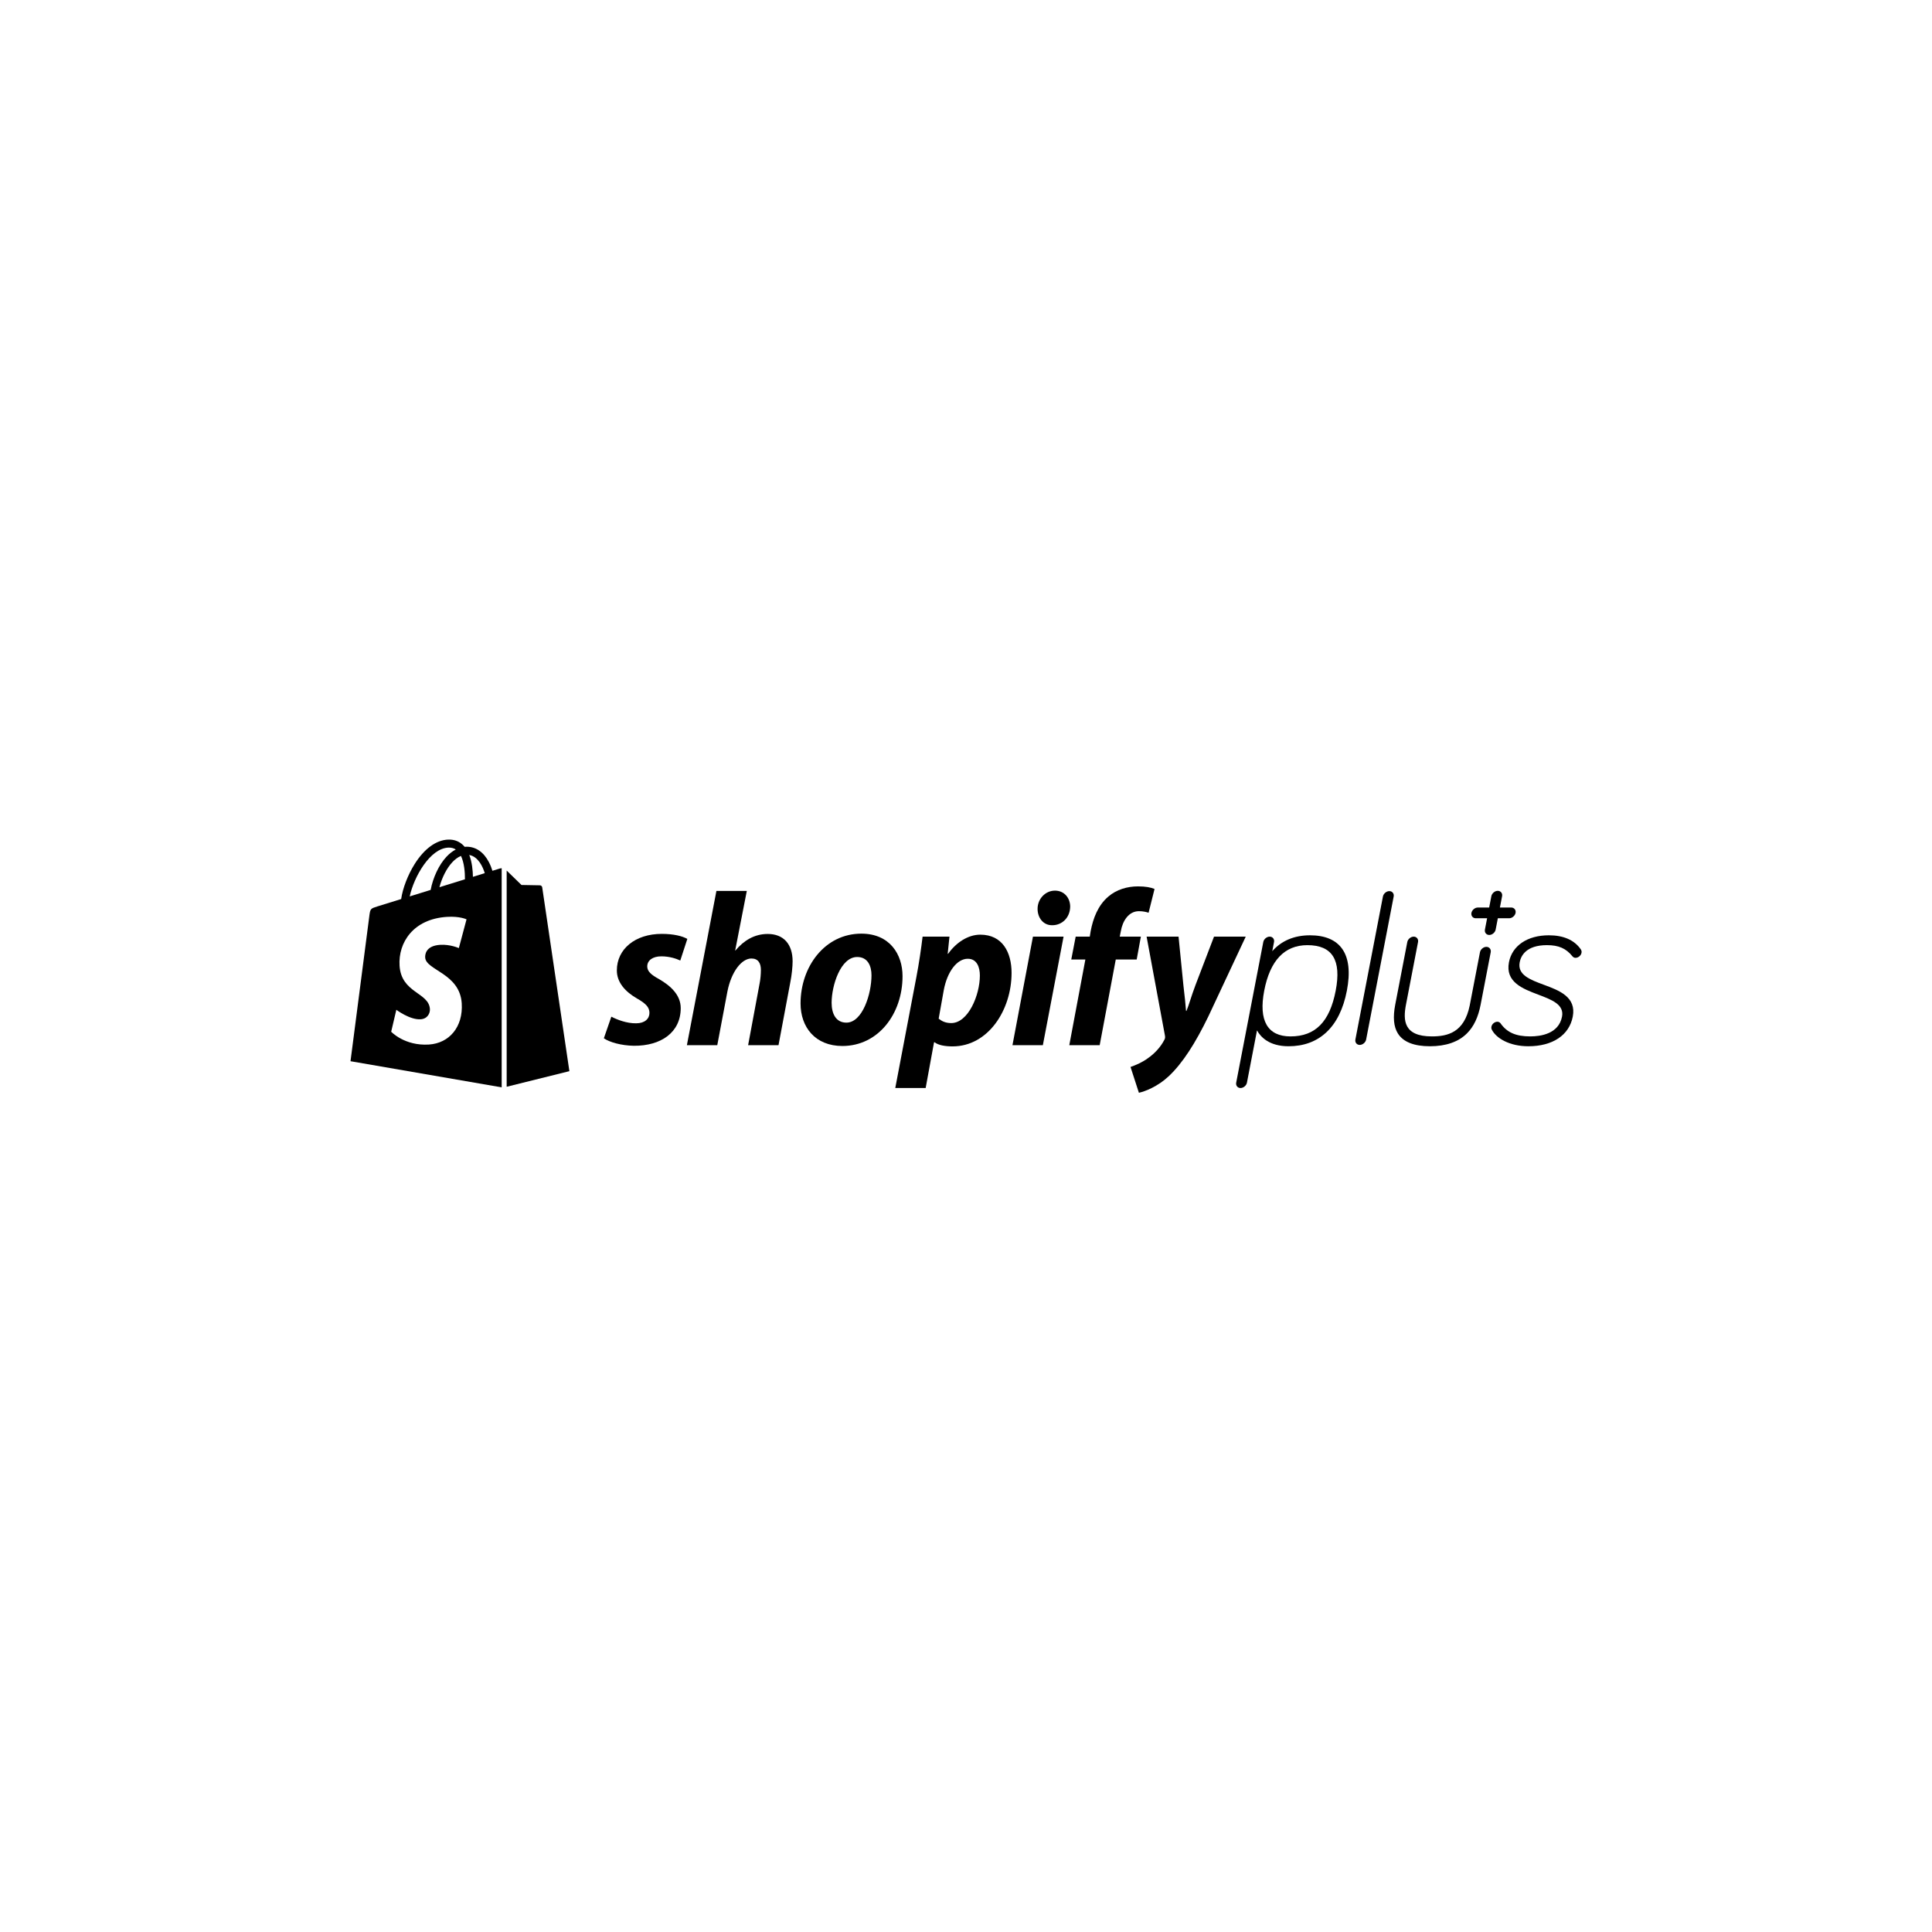 <?xml version="1.0" encoding="UTF-8"?> <svg xmlns="http://www.w3.org/2000/svg" xmlns:xlink="http://www.w3.org/1999/xlink" version="1.1" id="Layer_1" x="0px" y="0px" viewBox="0 0 3000 3000" style="enable-background:new 0 0 3000 3000;" xml:space="preserve"> <g> <path d="M2034.08,1452.33c-24.35,0-44.33,8.48-58.53,24.68l2.75-14.28c0.87-4.52-2.21-8.34-6.73-8.34s-9.08,3.82-9.94,8.34 l-42.07,218.41c-0.87,4.52,2.21,8.34,6.73,8.34s9.08-3.82,9.95-8.34l15.62-81.12c5.75,10.37,19.09,24.59,49.04,24.59 c23.43,0,43.08-7.2,58.42-21.42c15.83-14.67,26.63-36.5,32.1-64.9c5.47-28.38,3.06-50.16-7.14-64.73 C2074.42,1459.48,2057.52,1452.33,2034.08,1452.33z M2003.85,1609.33c-35.63,0-49.73-24.56-40.78-71.02 c9.04-46.9,31.59-70.68,67.04-70.68c38.74,0,53.11,23.12,43.95,70.68C2064.72,1586.76,2042.41,1609.33,2003.85,1609.33z"></path> <path d="M2397.08,1529.08c-21.13-7.84-41.1-15.24-37.3-34.94c1.91-9.9,9.94-26.52,42.31-26.52c18.19,0,29.67,5.03,39.62,17.37 c1.87,2.3,3.99,2.3,4.9,2.3c4.14,0,8.32-3.5,9.12-7.65c0.44-2.25,0.01-3.58-0.98-5.35c-0.04-0.07-0.08-0.14-0.13-0.21 c-10.1-14.44-26.78-21.76-49.58-21.76c-33.23,0-56.96,16.02-61.94,41.81c-5.94,30.88,21.39,41.21,45.51,50.33 c20.84,7.88,40.54,15.32,36.89,34.21c-5.14,26.67-33.1,30.65-49.32,30.65c-22.36,0-36.16-6.08-46.17-20.34 c-0.03-0.04-0.07-0.09-0.1-0.13c-1.24-1.53-2.89-2.3-4.89-2.3c-3.69,0-8.24,3.08-9.12,7.65c-0.44,2.24-0.01,3.56,0.98,5.34 c6.66,12.47,26.68,25.08,56.36,25.08c37.63,0,63.4-17.18,68.94-45.95C2448.1,1547.99,2420.99,1537.94,2397.08,1529.08z"></path> <path d="M2346.66,1409.2h-17.6l3.39-17.6c0.87-4.52-2.21-8.34-6.73-8.34c-4.52,0-9.08,3.82-9.95,8.34l-3.39,17.6h-17.6 c-4.52,0-9.07,3.82-9.94,8.34c-0.87,4.52,2.21,8.34,6.73,8.34h17.6l-3.39,17.6c-0.87,4.52,2.21,8.34,6.73,8.34s9.08-3.82,9.94-8.34 l3.39-17.6h17.6c4.51,0,9.07-3.82,9.94-8.34C2354.27,1413.03,2351.18,1409.2,2346.66,1409.2z"></path> <path d="M949.29,1578.71c8.55,4.45,23.94,10.6,38.65,10.26c13.34,0,20.52-7.19,20.52-16.07c0-8.55-5.13-14.36-19.5-22.57 c-17.78-10.26-31.12-24.63-31.12-43.44c0-33.18,28.39-56.78,69.77-56.78c18.13,0,32.15,3.42,39.67,7.87l-10.94,33.52 c-6.5-3.08-17.1-6.5-29.41-6.5c-13.34,0-21.89,6.16-21.89,15.73c0,7.52,6.16,13,18.13,19.5c18.47,10.6,33.86,24.97,33.86,45.15 c0,37.62-30.44,58.83-72.85,58.49c-19.5-0.34-37.63-5.48-46.51-11.63L949.29,1578.71z"></path> <path d="M1066.61,1622.94l45.83-239.49h47.2l-18.13,92.84l0.68-0.61c12.65-15.05,29.07-25.44,49.93-25.44 c24.63,0,38.65,15.84,38.65,42.52c0,8.21-1.37,21.48-3.42,31.75l-18.47,98.44h-47.2l17.78-95.49c1.36-6.5,2.06-14.91,2.06-21.4 c0-10.26-4.1-17.71-14.71-17.71c-15.05,0-31.13,20.1-37.28,51.23l-15.74,83.37H1066.61z"></path> <path d="M1401.46,1515.78c0,58.49-37.63,108.43-93.38,108.43c-42.41,0-64.98-29.42-64.98-66.02c0-57.12,37.63-108.43,94.4-108.43 C1381.63,1449.77,1401.46,1481.92,1401.46,1515.78z M1291.33,1557.17c0,17.1,6.84,30.78,22.92,30.78 c24.96,0,38.99-44.47,38.99-73.54c0-14.02-5.48-28.38-22.23-28.38C1305.35,1486.02,1291.33,1530.14,1291.33,1557.17z"></path> <path d="M1390.18,1689.46l32.83-172.6c3.77-19.5,7.52-44.72,9.58-62.47h41.73l-2.74,26.61h0.68 c12.65-17.74,31.13-29.65,49.93-29.65c34.54,0,48.57,27.59,48.57,59.4c0,57.47-36.25,114.07-91.66,114.07 c-11.63,0-22.23-1.89-27.71-6.32h-1.03l-13,70.96H1390.18z M1457.57,1581.79c5.13,4.1,10.94,6.84,19.5,6.84 c26.34,0,44.47-43.44,44.47-73.88c0-12.65-4.45-25.99-18.81-25.99c-16.42,0-31.81,19.5-37.28,48.91L1457.57,1581.79z"></path> <path d="M1572.15,1622.94l31.81-168.53h47.54l-32.15,168.53H1572.15z M1633.38,1436.67c-13.34,0-22.23-11.41-22.23-25.43 c0-15.39,11.97-28.28,27.02-28.28c14.36,0,23.6,11.3,23.6,24.98c-0.34,17.44-13,28.74-27.7,28.74L1633.38,1436.67L1633.38,1436.67z "></path> <path d="M1660.39,1622.94l24.97-133.05h-21.89l6.84-35.48h21.89l1.37-8.48c3.77-19.84,11.28-39.99,27.36-53.67 c12.65-10.94,29.41-15.89,46.18-15.89c11.63,0,20.18,1.64,25.65,4.03l-9.23,36.9c-4.1-1.36-8.89-2.41-15.05-2.41 c-15.74,0-25.32,14.97-28.05,31.05l-1.71,8.47h32.83l-6.5,35.48h-32.49l-24.97,133.05L1660.39,1622.94L1660.39,1622.94z"></path> <path d="M1830.05,1454.41l7.52,75.44c2.06,16.76,3.42,31,4.1,39.87h0.68c3.77-8.87,7.19-22.09,14.03-40.21l28.73-75.09h49.25 l-57.8,123.38c-20.52,42.41-40.36,73.32-61.91,93.5c-16.76,15.73-36.6,23.49-46.18,25.54l-13-40.08 c7.87-2.74,17.78-6.87,26.68-13.36c10.94-7.52,20.18-17.8,25.65-28.4c1.36-2.39,1.71-4.01,1.03-7.43l-28.39-153.14L1830.05,1454.41 L1830.05,1454.41z"></path> <path d="M2308.05,1470.26c-4.52,0-9.08,3.82-9.95,8.34l-15.94,82.79c-8.65,42.17-34.55,47.93-58.83,47.93 c-43.73,0-44.83-24.91-40.14-49.28l18.74-97.3c0.87-4.52-2.21-8.34-6.73-8.34s-9.08,3.82-9.95,8.34l-18.74,97.3 c-3.77,19.61-2.43,34.25,4.13,44.74c8.22,13.16,24.96,19.83,49.74,19.83c24.78,0,44.08-6.68,57.38-19.83 c10.6-10.49,17.59-25.13,21.36-44.74l15.68-81.44C2315.65,1474.08,2312.57,1470.26,2308.05,1470.26z"></path> <path d="M2157.37,1383.72c-4.52,0-9.08,3.82-9.95,8.34l-42.78,222.15c-0.87,4.52,2.21,8.34,6.73,8.34c4.52,0,9.08-3.82,9.95-8.34 l42.78-222.15C2164.97,1387.54,2161.89,1383.72,2157.37,1383.72z"></path> <g> <path d="M776.15,1348.6c-0.03,0.01-4.3,1.33-11.52,3.57c-1.2-3.91-2.98-8.72-5.51-13.55c-8.16-15.57-20.12-23.82-34.56-23.84 c-0.02,0-0.03,0-0.05,0c-1,0-2,0.09-3,0.18c-0.42-0.51-0.85-1.02-1.31-1.5c-6.29-6.73-14.37-10.01-24.03-9.73 c-18.66,0.54-37.24,14.01-52.3,37.94c-10.61,16.84-18.66,38-20.95,54.37c-21.42,6.63-36.41,11.28-36.73,11.38 c-10.81,3.39-11.15,3.73-12.57,13.92c-1.07,7.71-29.36,226.5-29.36,226.5L779,1688.44v-340.32 C777.84,1348.2,776.8,1348.41,776.15,1348.6z M721.95,1365.39c-12.42,3.85-25.98,8.05-39.59,12.26 c3.83-14.65,11.08-29.24,19.99-38.8c3.31-3.55,7.95-7.52,13.44-9.79C720.96,1339.82,722.07,1355.08,721.95,1365.39z M696.53,1316.15c4.38-0.09,8.07,0.87,11.22,2.94c-5.04,2.62-9.92,6.38-14.49,11.28c-11.85,12.71-20.93,32.45-24.55,51.49 c-11.3,3.5-22.35,6.92-32.51,10.07C642.61,1361.96,667.73,1316.98,696.53,1316.15z M660.23,1486.89 c1.26,19.97,53.8,24.33,56.75,71.11c2.32,36.8-19.52,61.97-50.99,63.96c-37.77,2.38-58.56-19.9-58.56-19.9l8-34.05 c0,0,20.93,15.79,37.68,14.73c10.94-0.69,14.85-9.59,14.46-15.89c-1.64-26.05-44.42-24.52-47.13-67.32 c-2.27-36.02,21.38-72.52,73.58-75.82c20.11-1.27,30.41,3.86,30.41,3.86l-11.94,44.65c0,0-13.31-6.06-29.1-5.07 C660.24,1468.63,659.99,1483.23,660.23,1486.89z M734.35,1361.54c-0.14-9.45-1.27-22.59-5.67-33.95 c14.16,2.68,21.13,18.7,24.07,28.25C747.3,1357.54,741.09,1359.46,734.35,1361.54z"></path> <path d="M786.76,1687.51l97.38-24.21c0,0-41.93-283.48-42.19-285.43c-0.27-1.94-1.97-3.02-3.37-3.14 c-1.4-0.12-28.82-0.53-28.82-0.53s-16.72-16.23-23-22.38V1687.51z"></path> </g> </g> </svg>